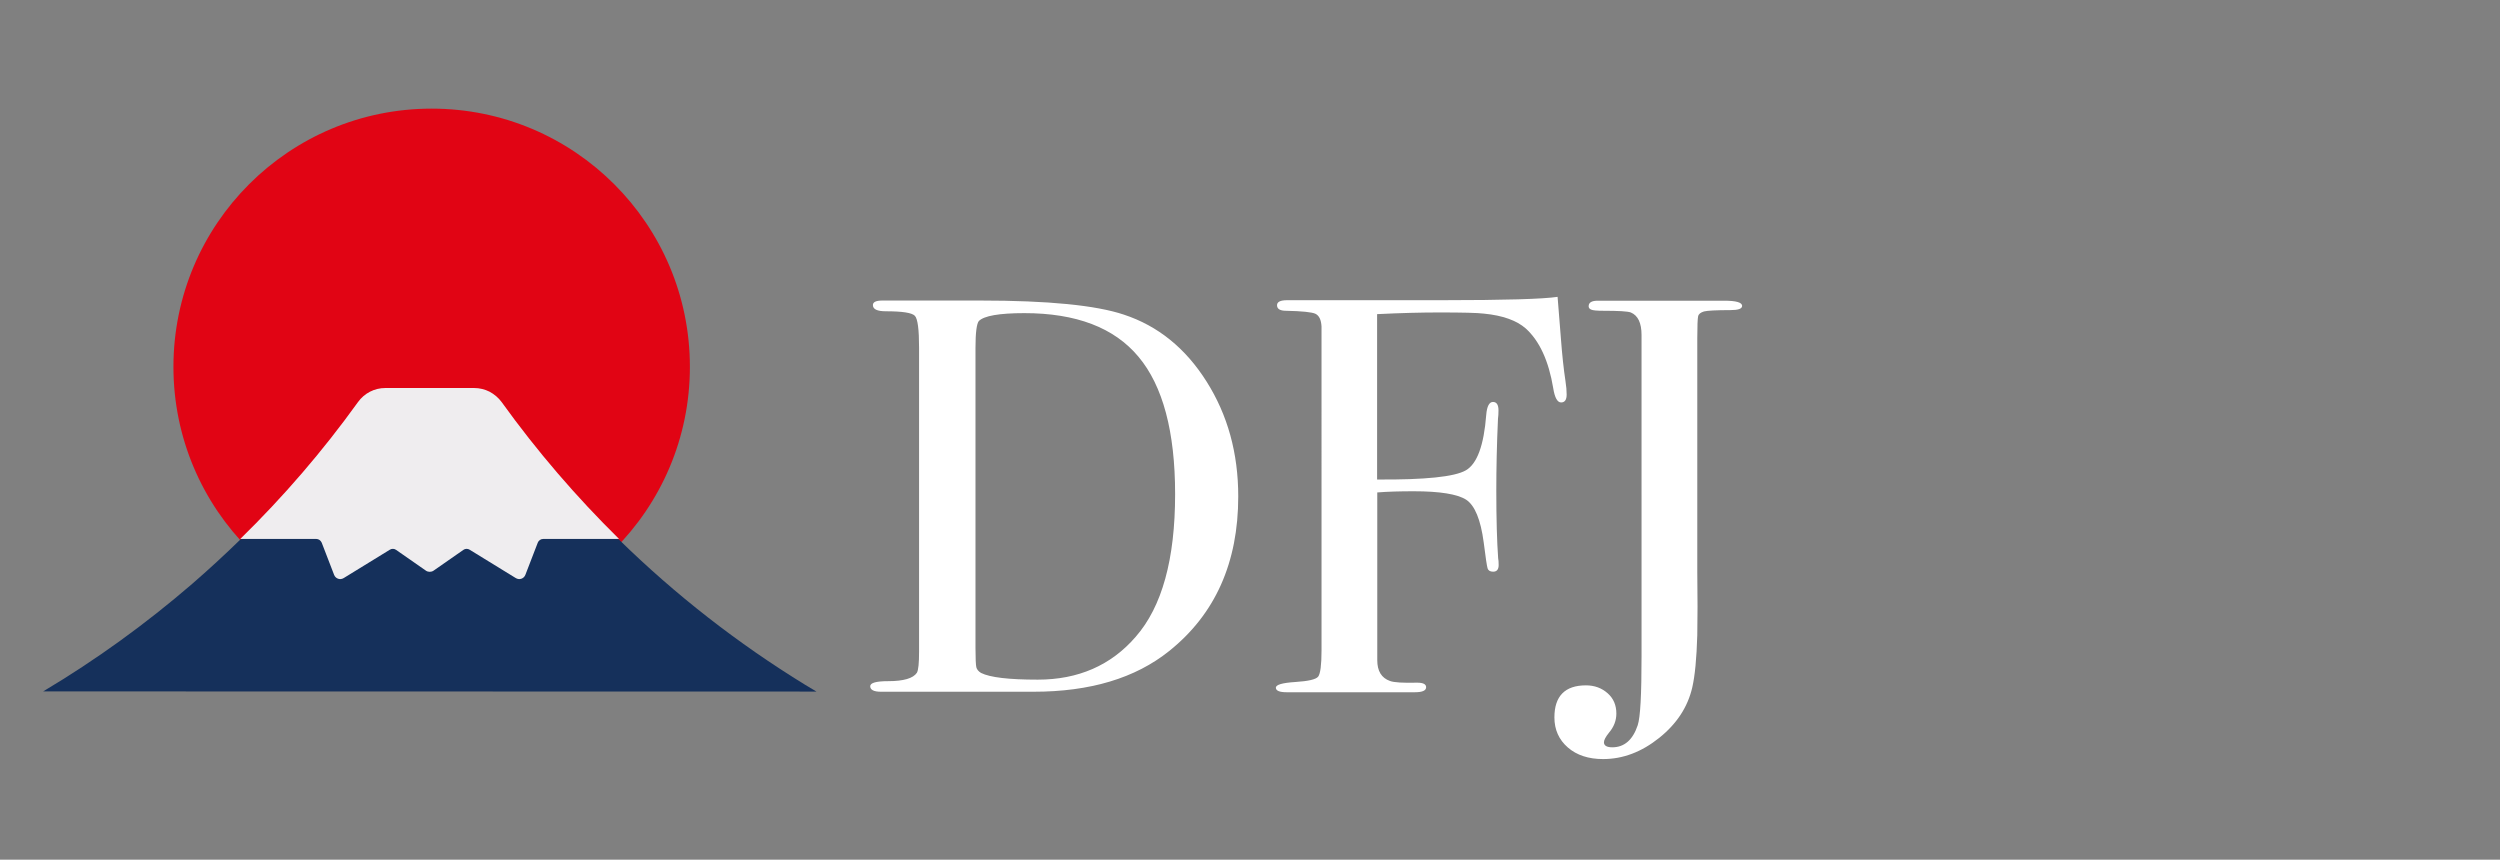 <?xml version="1.0" encoding="UTF-8"?>
<!-- Generator: Adobe Illustrator 27.9.0, SVG Export Plug-In . SVG Version: 6.00 Build 0)  -->
<svg xmlns="http://www.w3.org/2000/svg" xmlns:xlink="http://www.w3.org/1999/xlink" version="1.1" id="Capa_1" x="0px" y="0px" viewBox="0 0 1489 512" style="enable-background:new 0 0 1489 512;" xml:space="preserve">
<rect x="0" y="0" width="1489" height="512" fill="#808080" stroke="none"/>
<style type="text/css">
	.st0{fill:#E10414;}
	.st1{fill:#15305B;}
	.st2{fill:#EFEDEF;}
	.st3{enable-background:new    ;}
	.st4{fill:#FFFFFF;}
</style>
<g>
	<circle class="st0" cx="257.1" cy="218.5" r="153.8"></circle>
</g>
<path class="st1" d="M486.3,411.9c-0.1,0-0.1-0.1-0.2-0.1c-2.2-1.3-4.3-2.6-6.5-3.9l0,0c-40.1-24.6-77.3-53.6-110.9-86.5l-43.6-27.8  H213.6h-11.1l0,0l-12.3,5.7l-47,22c-9.3,9.1-18.9,17.9-28.8,26.5c-27.6,23.8-57.3,45.3-88.7,64L486.3,411.9L486.3,411.9z"></path>
<path class="st2" d="M298.8,239.5L298.8,239.5c-1.9-2.6-4.4-4.7-7.2-6.2c-2.8-1.4-5.9-2.2-9.2-2.2h-9.1h-7.2h-36.6  c-6.5,0-12.5,3.1-16.3,8.4c-21,29.2-44.5,56.5-70.1,81.5h30.4h13.4h1.5c1.4,0,2.6,0.9,3.2,2.2l7.4,19.2c0.9,2.3,3.6,3.2,5.7,1.9  l27.5-16.9c1.1-0.7,2.6-0.7,3.7,0.1l17.8,12.4c1.3,0.9,3.2,0.9,4.5,0l17.8-12.4c1.1-0.8,2.6-0.8,3.7-0.1l27.5,16.9  c2.1,1.3,4.8,0.4,5.7-1.9l7.4-19.2c0.5-1.3,1.8-2.2,3.2-2.2h45.2C343.3,296,319.8,268.7,298.8,239.5z"></path>
<g class="st3">
	<path class="st4" d="M737.5,295.7c0,39.4-13.7,70.1-41.2,92.1c-20.1,16.1-47,24.2-80.7,24.2c-0.9,0-4.9,0-11.9,0s-17.3,0-30.7,0   h-16.8h-26.5c-1.6,0-3.2,0-5,0c-4.2,0-6.4-1.1-6.4-3.3c0-2,3.6-3,10.7-3c9.2,0,14.9-1.7,17.1-5c0.9-1.6,1.3-5.8,1.3-12.7V207.2   c0-10.9-0.8-17.3-2.5-19.1s-7.4-2.7-17.3-2.7c-5.1,0-7.7-1.2-7.7-3.7c0-1.8,1.9-2.7,5.7-2.7c-0.2,0,2.2,0,7.4,0   c5.1,0,10.2,0,15.1,0H584c40.2,0,68.7,2.8,85.4,8.4c20.3,6.7,36.7,20,49.2,39.8C731.2,247.1,737.5,269.9,737.5,295.7z M699.9,294.3   c0-37.2-7.3-64.5-21.8-81.8c-14.5-17.4-37.2-26-68-26c-15,0-24,1.6-27.1,4.7c-1.3,1.6-2,6.9-2,16.1V386c0,6.3,0.2,10.1,0.5,11.4   s1.3,2.5,2.8,3.4c5.4,2.7,16.6,4,33.8,4c24.1,0,43.6-8.5,58.3-25.5C692.1,361.4,699.9,333.1,699.9,294.3z"></path>
	<path class="st4" d="M933.1,235c0,3.1-1.1,4.7-3.3,4.7s-3.8-2.8-4.7-8.5c-2.7-16.3-8.2-28.2-16.4-35.6c-5.4-4.7-13.6-7.7-24.8-8.8   c-4-0.5-13-0.7-26.8-0.7c-10.3,0-22.6,0.3-36.9,1v98.5c28.6,0.2,46.2-1.6,52.9-5.5s10.7-14.9,12.1-33c0.4-5.1,1.8-7.7,4-7.7   s3.3,1.7,3.3,5c0,2-0.1,3.7-0.3,5c-0.7,15.4-1,29.7-1,42.9c0,17,0.4,30.4,1.1,40.2c0.2,0.9,0.3,2.2,0.3,4c0,2.7-1.1,4-3.3,4   c-1.8,0-2.9-0.7-3.3-2c-0.4-1.3-1.2-6.5-2.3-15.4c-1.8-13.6-5.3-22.1-10.5-25.5c-5.2-3.3-15.6-5-31.2-5c-8.2,0-15.5,0.2-21.7,0.7   v34.2v65.7c0,6.5,2.5,10.6,7.6,12.4c2.4,0.9,7.8,1.2,16.2,1c3.5,0,5.3,0.9,5.3,2.7c0,2-2.2,3-6.7,3h-3.4c-3.1,0-7.4,0-12.7,0   c-5.1,0-8.6,0-10.4,0h-49.9c-4.2,0-6.4-0.9-6.4-2.7c0-1.8,3.9-2.9,11.6-3.4s12.2-1.5,13.6-3.2c1.3-1.7,2-6.9,2-15.6V194.5   c-0.2-4-1.4-6.5-3.6-7.6c-2.1-1-8-1.6-17.5-1.8c-3.6,0-5.4-1.1-5.4-3.3c0-2,2-3,6-3h5.4c-0.5,0,10.3,0,32.3,0s40,0,54.1,0   c37.7,0,60.9-0.7,69.3-2c0.2,2.9,0.9,11.3,2,25.1c0.7,9.4,1.6,17.8,2.7,25.1C932.9,230.1,933.1,232.8,933.1,235z"></path>
	<path class="st4" d="M1037.6,182.2c0,1.7-2.3,2.5-7,2.5c-8.5,0-13.7,0.3-15.7,0.8c-2,0.6-3.2,1.5-3.5,2.9   c-0.3,1.3-0.5,5.7-0.5,13.1v107.7v31.2c0.2,15.4,0.2,28.1,0,37.9c-0.4,13.9-1.4,24.3-3,31.2c-2.7,11.6-9.2,21.6-19.7,30   s-21.6,12.6-33.4,12.6c-8.7,0-15.7-2.3-21-6.9s-8-10.6-8-17.9c0-12.7,6.3-19.1,18.8-19.1c5.1,0,9.4,1.6,12.9,4.7s5.2,7.1,5.2,12.1   c0,4.2-1.5,8-4.4,11.4c-2,2.5-3,4.4-3,5.7c0,2,1.7,3,5,3c7.1,0,12.2-4.4,15.1-13.1c1.6-4.7,2.3-18.4,2.3-41.2V199.5   c0-7.1-2.1-11.6-6.4-13.4c-2-0.7-7.4-1-16.1-1c-4,0-6.5-0.2-7.5-0.7c-1-0.4-1.5-1.1-1.5-2c0-2.2,1.8-3.3,5.4-3.3c0.7,0,3.7,0,9,0   c6.9,0,12.6,0,17.1,0h49.2C1034,179.1,1037.6,180.1,1037.6,182.2z"></path>
</g>
</svg>
